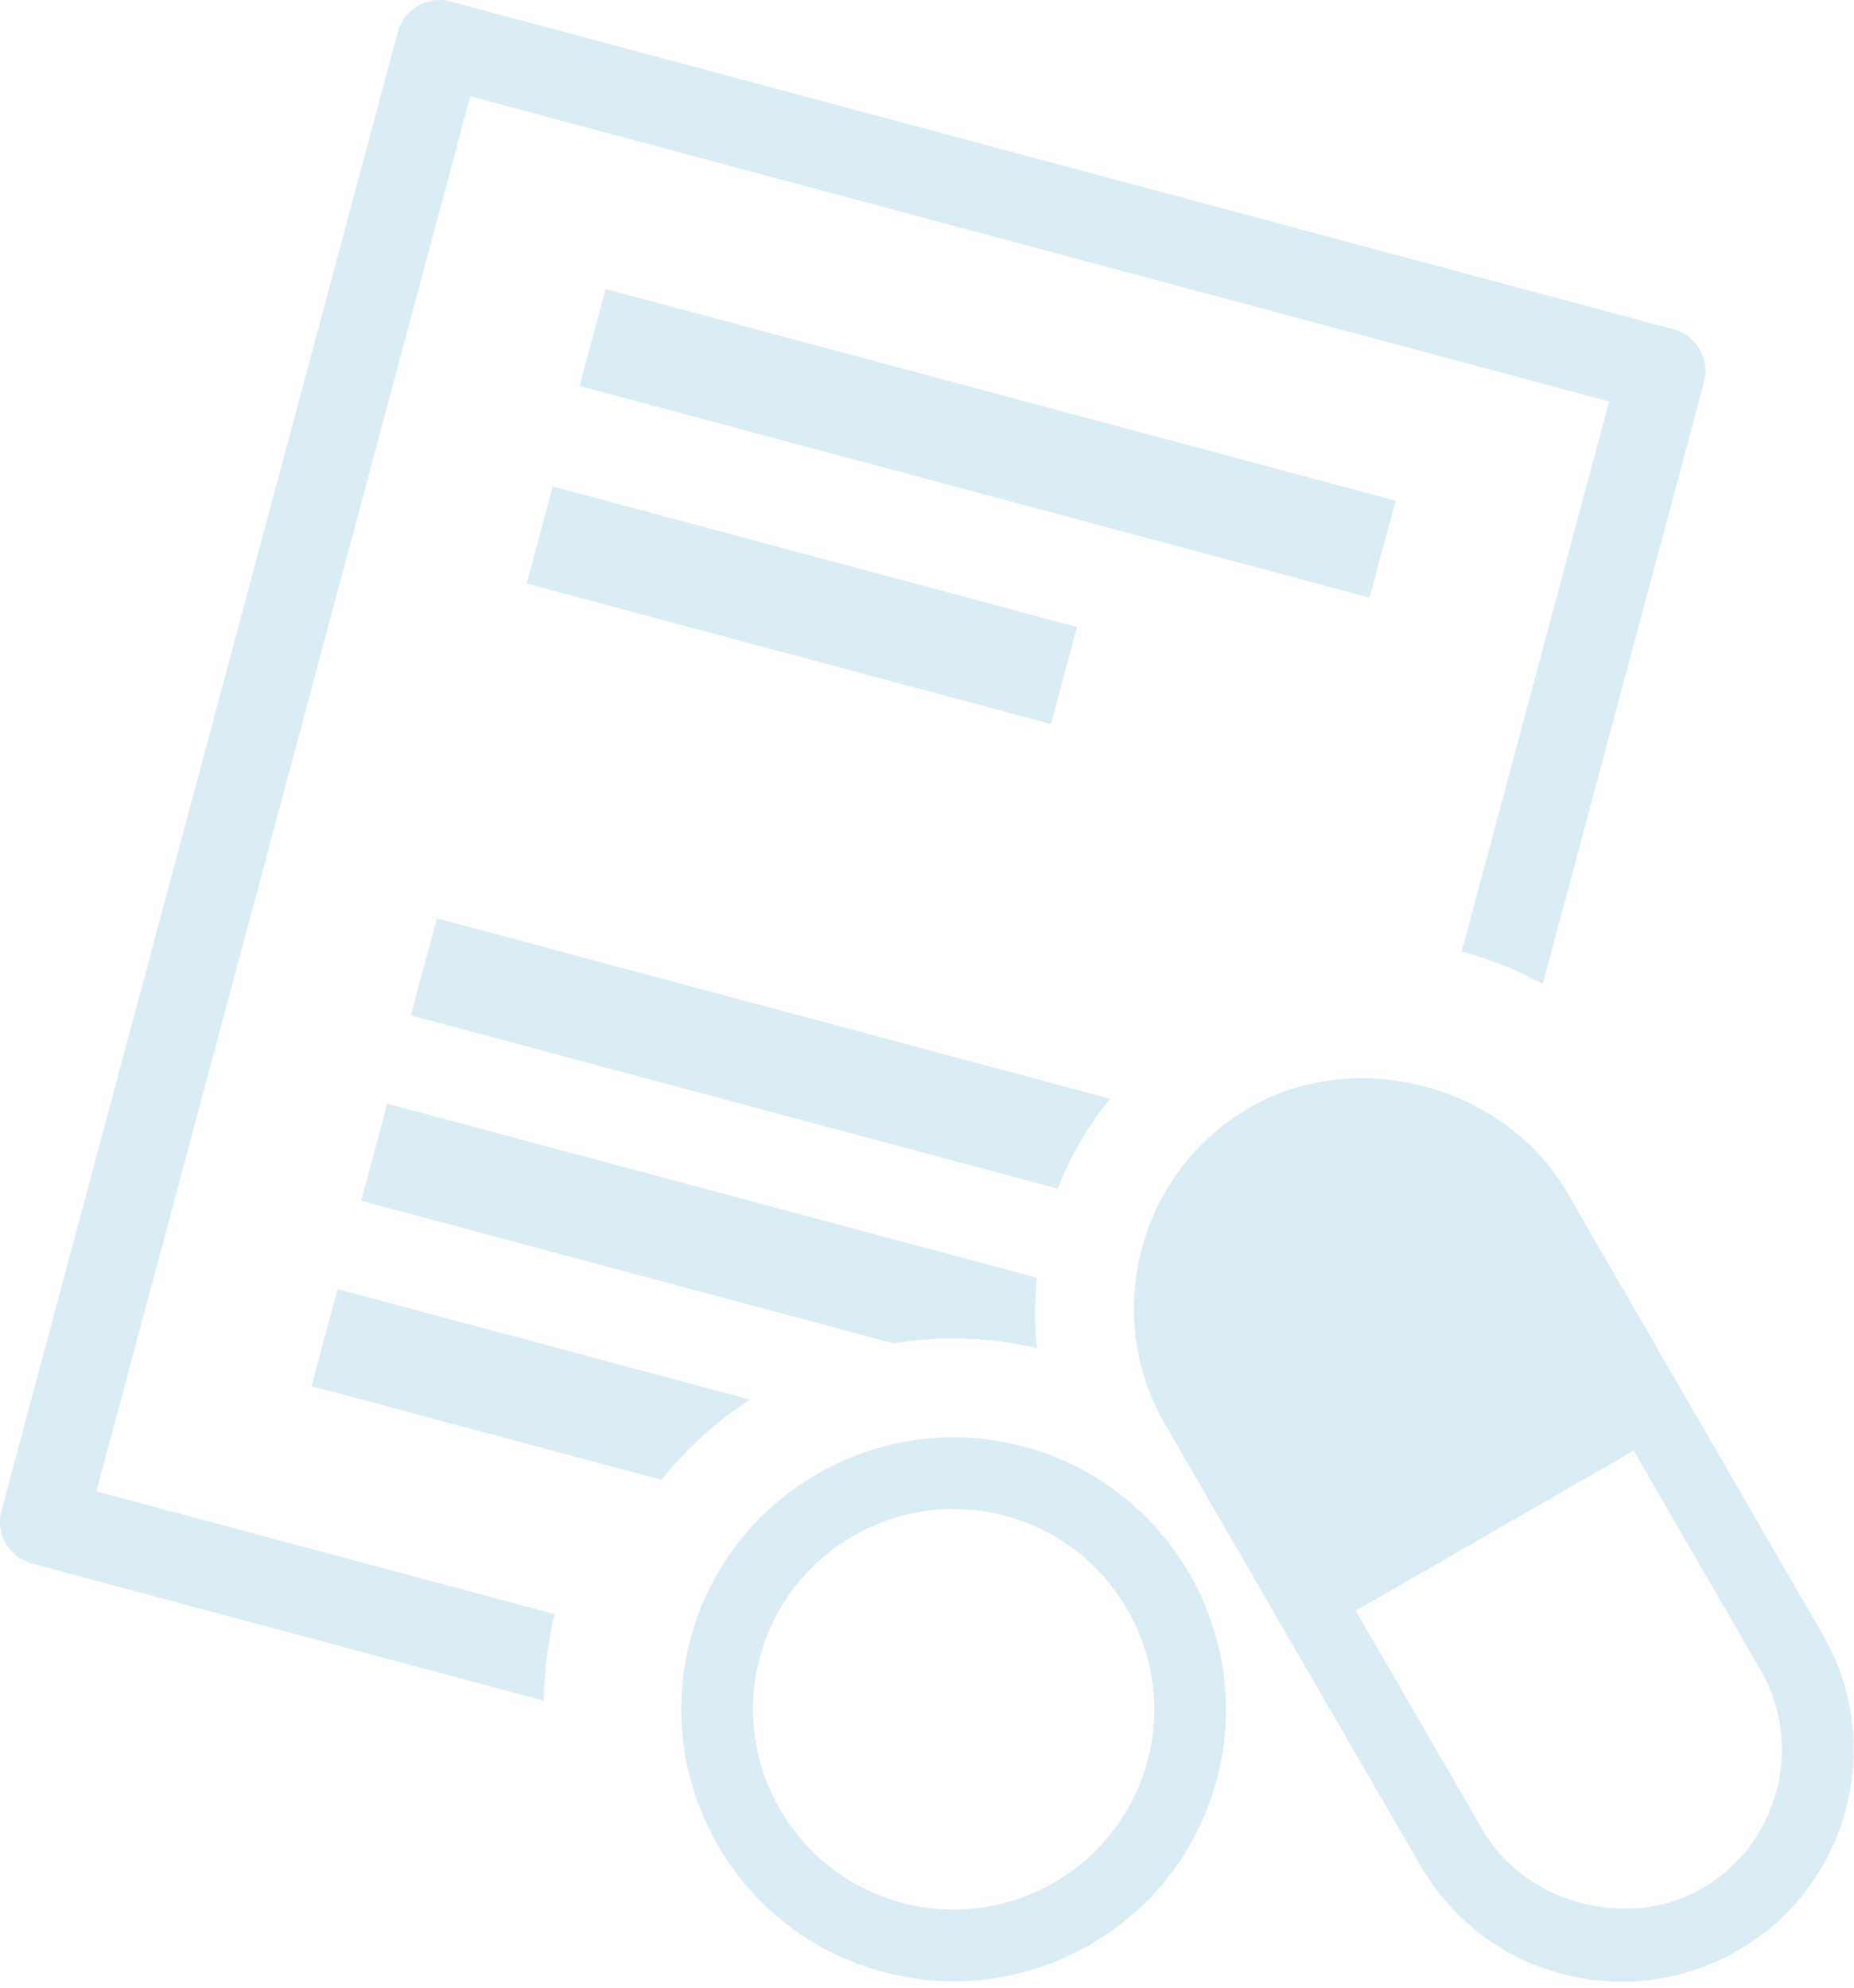 <svg viewBox="0 0 193 207" fill="none" xmlns="http://www.w3.org/2000/svg">
<g opacity="0.2" clip-path="url(#clip0_5008_12250)">
<path d="M63.039 30.091L60.334 40.185L142.573 62.22L145.278 52.127L63.039 30.091Z" fill="#409CC7"/>
<path d="M57.533 50.649L54.826 60.753L109.411 75.379L112.118 65.275L57.533 50.649Z" fill="#409CC7"/>
<path d="M10.031 155.27L11.071 151.41L47.921 13.88L48.961 10.02L52.821 11.06L163.651 40.76L167.511 41.8L166.471 45.66L152.161 99.07C155.121 99.86 157.941 100.99 160.601 102.44L177.391 39.79C177.701 38.63 177.541 37.42 176.941 36.38C176.341 35.34 175.361 34.59 174.201 34.28L46.921 0.16C46.531 0.05 46.141 0 45.751 0C43.721 0 41.931 1.37 41.411 3.33L0.151 157.28C-0.489 159.68 0.941 162.15 3.341 162.79L56.601 177.06C56.651 174.01 57.031 171 57.731 168.05L13.891 156.3L10.031 155.26V155.27Z" fill="#409CC7"/>
<path d="M78.06 145.71L35.14 134.21L32.43 144.31L68.86 154.07C71.47 150.78 74.59 147.98 78.06 145.71Z" fill="#409CC7"/>
<path d="M40.31 114.91L37.6 125.01L93.01 139.86C97.85 139.07 102.91 139.19 107.95 140.35C107.65 137.91 107.71 135.46 107.95 133.03L40.32 114.91H40.31Z" fill="#409CC7"/>
<path d="M115.56 114.39L45.48 95.61L42.77 105.71L110.11 123.75C111.42 120.38 113.24 117.23 115.56 114.39Z" fill="#409CC7"/>
<path d="M106.59 150.61C104.14 149.95 101.67 149.64 99.25 149.64C86.74 149.64 75.26 157.99 71.88 170.62C69.93 177.91 70.94 185.54 74.73 192.1C78.52 198.66 84.63 203.35 91.94 205.3C99.24 207.26 106.88 206.25 113.45 202.47C120.02 198.69 124.71 192.59 126.66 185.3C130.7 170.22 121.7 154.66 106.6 150.61H106.59ZM119.44 183.36C116.95 192.66 108.49 198.81 99.28 198.81C97.49 198.81 95.68 198.58 93.87 198.1C82.75 195.12 76.12 183.66 79.1 172.56C80.54 167.19 84 162.7 88.83 159.91C93.67 157.12 99.29 156.38 104.67 157.82C115.79 160.8 122.42 172.27 119.45 183.37L119.44 183.36Z" fill="#409CC7"/>
<path d="M189.971 170.56L189.721 170.13L163.141 124.15C158.761 116.59 150.251 112.26 141.741 112.26C137.711 112.26 133.681 113.23 130.101 115.3C124.531 118.52 120.541 123.72 118.871 129.95C117.201 136.18 118.051 142.69 121.271 148.27L147.871 194.24C151.101 199.83 156.321 203.82 162.551 205.49C168.781 207.16 175.301 206.3 180.891 203.08C186.471 199.87 190.461 194.66 192.131 188.43C193.761 182.36 192.991 176.04 189.971 170.57V170.56ZM184.911 186.5C183.761 190.81 181.001 194.4 177.151 196.62C174.681 198.05 171.891 198.72 169.111 198.72C163.241 198.72 157.351 195.73 154.331 190.51L141.131 167.69L170.061 151.03L183.261 173.85C185.481 177.7 186.071 182.19 184.921 186.5H184.911Z" fill="#409CC7"/>
</g>
<defs>
<clipPath id="clip0_5008_12250">
<rect width="192.96" height="206.32" fill="white"/>
</clipPath>
</defs>
</svg>
